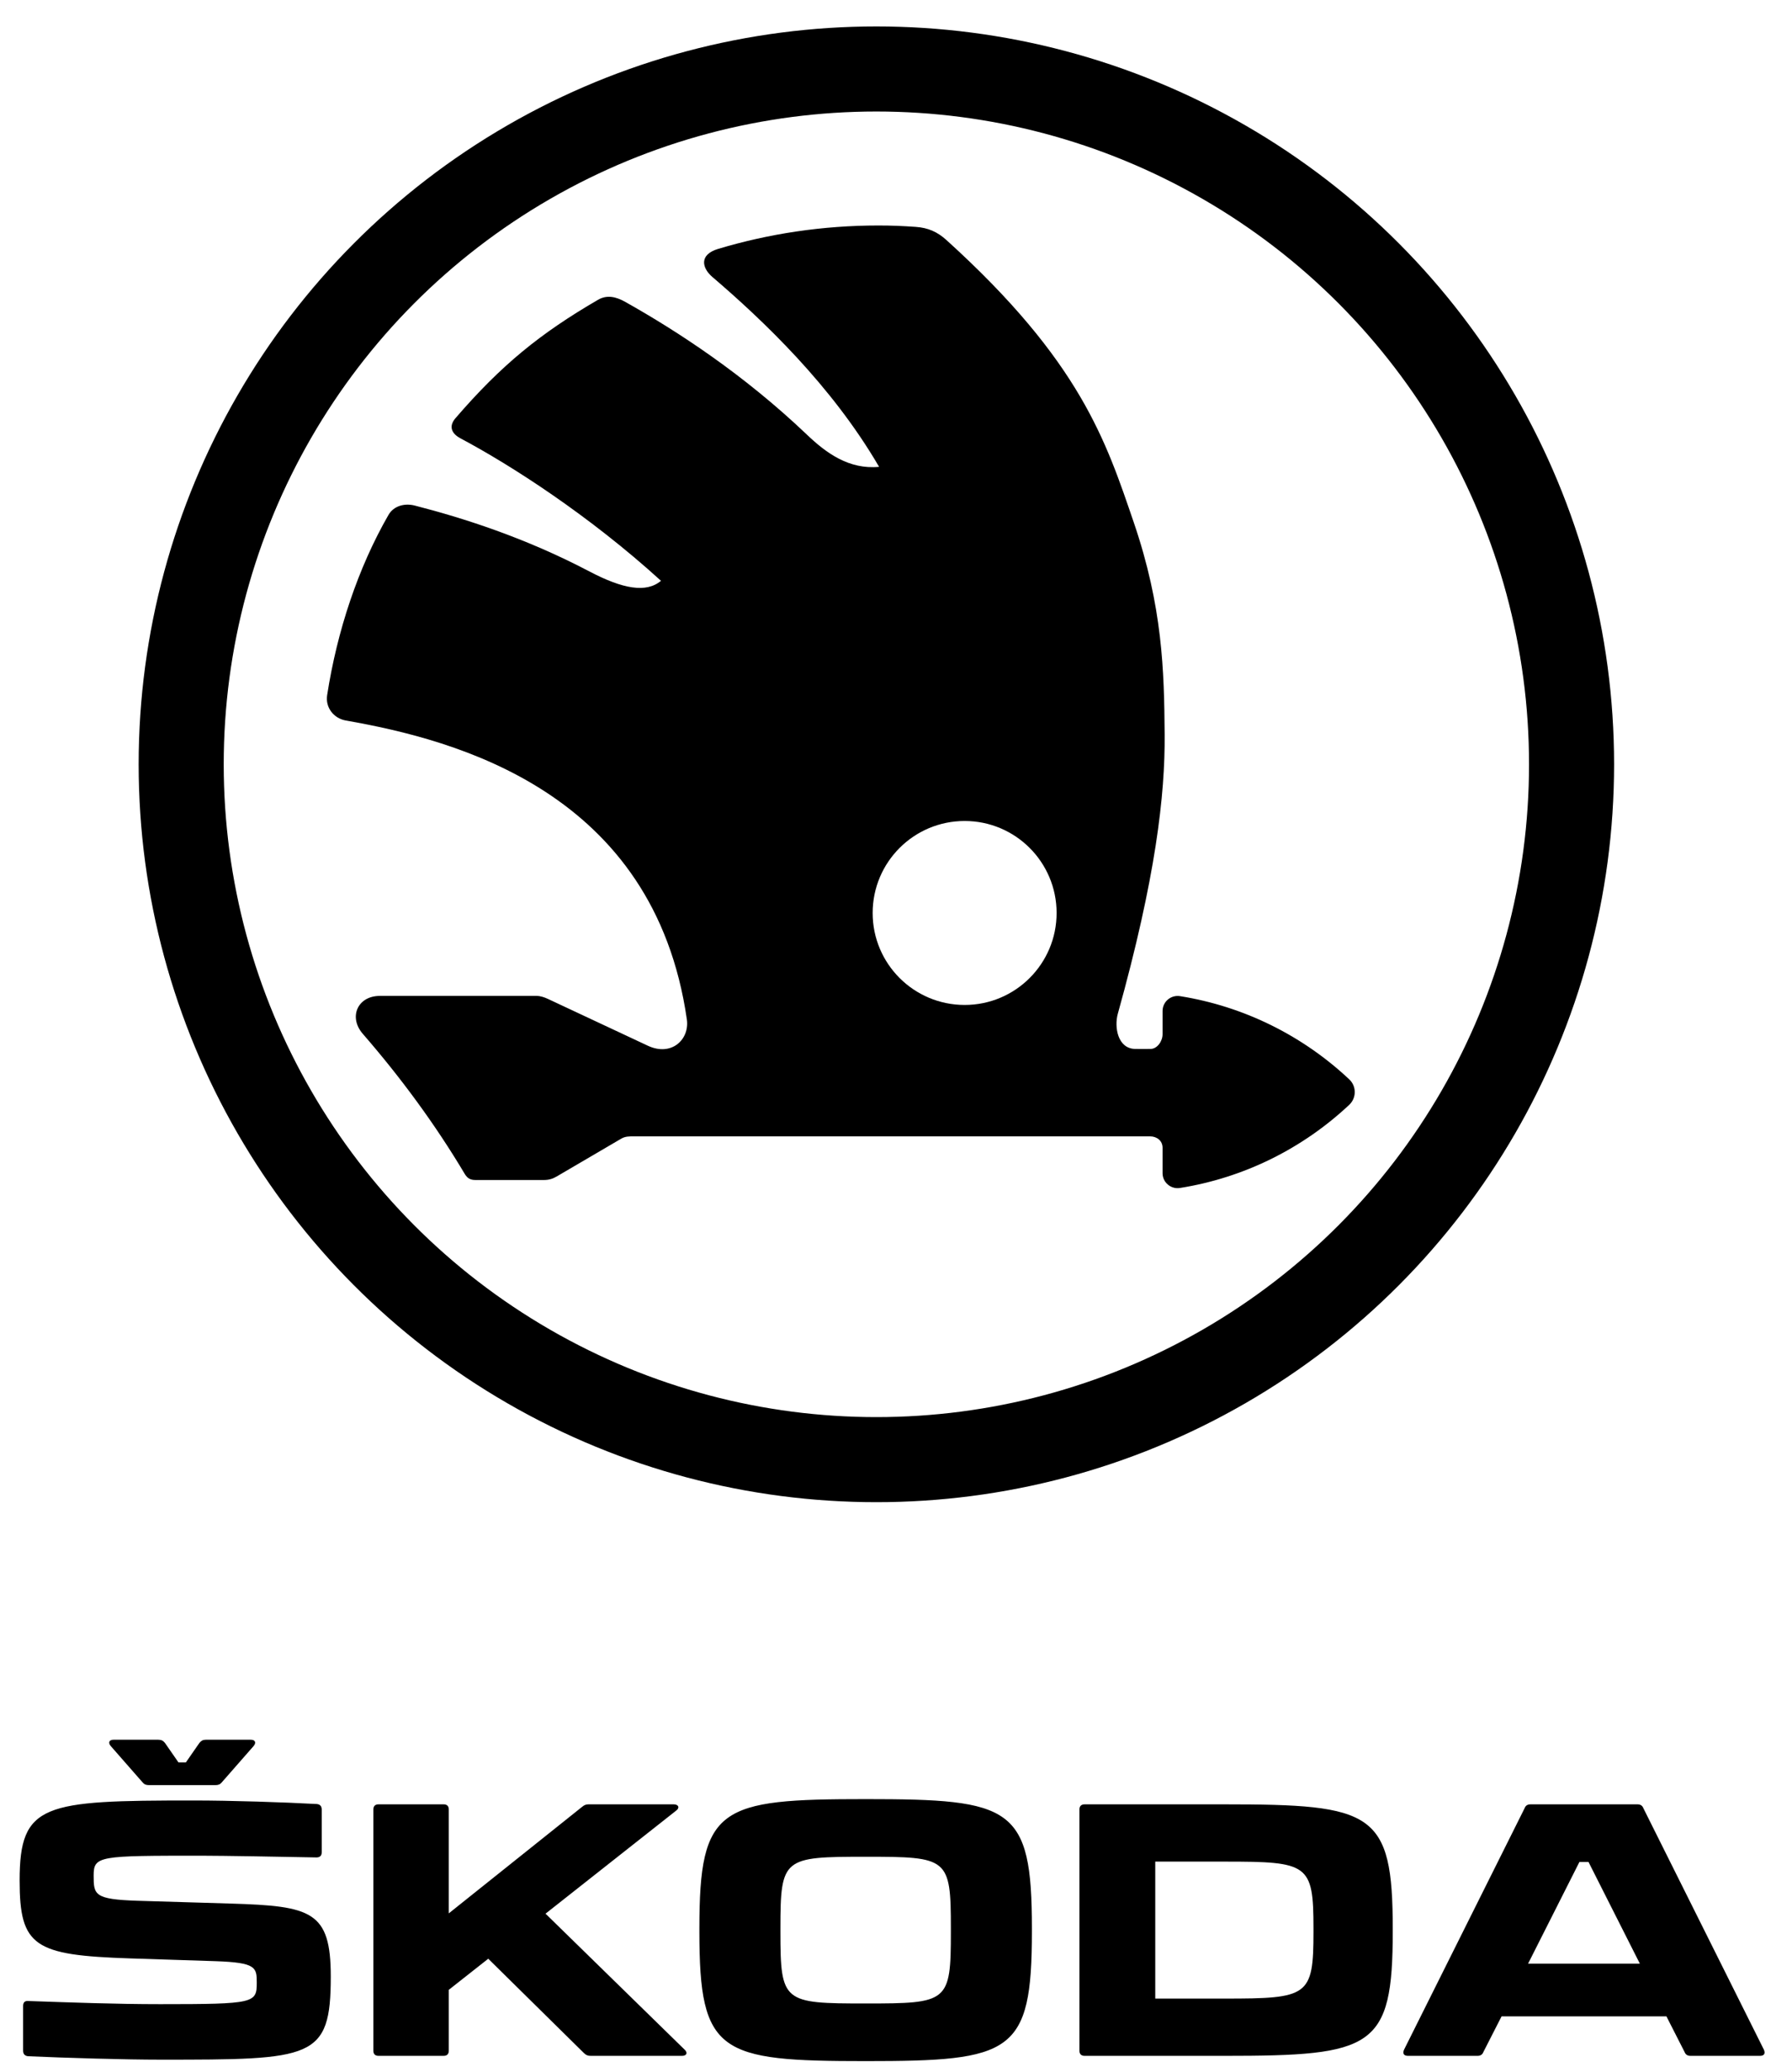 <?xml version="1.0" encoding="utf-8"?>
<!-- Generator: Adobe Illustrator 16.0.0, SVG Export Plug-In . SVG Version: 6.00 Build 0)  -->
<!DOCTYPE svg PUBLIC "-//W3C//DTD SVG 1.1//EN" "http://www.w3.org/Graphics/SVG/1.1/DTD/svg11.dtd">
<svg version="1.1" id="Ebene_1" xmlns="http://www.w3.org/2000/svg" xmlns:xlink="http://www.w3.org/1999/xlink" x="0px" y="0px"
	 width="547.764px" height="633.153px" viewBox="0 0 547.764 633.153" enable-background="new 0 0 547.764 633.153"
	 xml:space="preserve">
<g>
	<g>
		<g>
			<g>
				<defs>
					<rect id="SVGID_1_" x="6" y="2.005" width="533.382" height="627.884"/>
				</defs>
				<clipPath id="SVGID_2_">
					<use xlink:href="#SVGID_1_"  overflow="visible"/>
				</clipPath>
				<path clip-path="url(#SVGID_2_)" d="M33.85,533.598l9.72,11.092c0.53,0.633,1.069,0.855,1.917,0.855h20.396
					c0.858,0,1.39-0.223,1.918-0.855l9.72-11.092c0.854-0.973,0.531-1.926-0.854-1.926H62.903c-0.862,0-1.401,0.314-1.935,0.953
					l-4.156,5.986h-2.254l-4.154-5.986c-0.53-0.637-1.065-0.953-2.025-0.953H34.712C33.309,531.672,33.011,532.625,33.85,533.598
					 M213.781,589.317v1.068c0,37.246,6.105,39.504,50.823,39.504c44.736,0,50.82-2.258,50.82-39.617v-0.955
					c0-37.252-6.082-39.496-50.82-39.496C219.886,549.821,213.781,552.065,213.781,589.317 M209.251,626.362l-42.495-41.531
					l39.922-31.492c1.183-0.852,0.742-1.922-0.75-1.922h-26.046c-0.743,0-1.285,0.215-1.922,0.744l-40.776,32.574v-31.717
					c0-1.061-0.531-1.602-1.601-1.602h-19.856c-1.071,0-1.605,0.541-1.605,1.602v73.658c0,1.07,0.538,1.604,1.605,1.604h19.856
					c1.066,0,1.601-0.531,1.601-1.604v-18.57l12.062-9.506l29.247,28.83c0.646,0.635,1.179,0.848,2.023,0.848h27.978
					C209.883,628.28,210.315,627.325,209.251,626.362 M374.156,551.417h-42.595c-1.062,0-1.612,0.543-1.612,1.605v73.656
					c0,1.07,0.553,1.604,1.612,1.604h42.595c45.596,0,51.567-2.244,51.567-38.113v-0.635
					C425.729,553.655,419.754,551.417,374.156,551.417 M539.156,626.362l-36.829-73.771c-0.317-0.848-0.969-1.174-1.814-1.174
					h-32.659c-0.873,0-1.507,0.326-1.822,1.174l-36.836,73.771c-0.542,1.178-0.099,1.918,1.166,1.918h21.254
					c0.85,0,1.496-0.318,1.812-1.174l5.56-10.889h50.395l5.546,10.889c0.33,0.855,0.963,1.174,1.819,1.174h21.239
					C539.266,628.28,539.693,627.54,539.156,626.362 M290.653,589.317v1.068c0,21.57-0.853,21.889-26.048,21.889
					c-25.19,0-26.054-0.318-26.054-21.889v-1.068c0-21.566,0.861-21.881,26.054-21.881
					C289.8,567.436,290.653,567.75,290.653,589.317 M401.495,589.317v1.068c0,19.748-1.614,20.395-27.224,20.395h-21.141V568.92
					h21.141C399.883,568.918,401.495,569.567,401.495,589.317 M501.258,600.104h-34.166l15.694-31.078h2.772L501.258,600.104z
					 M8.558,628.393c11.32,0.521,29.777,1.053,40.44,1.053c46.557,0,52.109-0.096,52.109-25.396
					c0-19.965-5.862-21.561-30.527-22.307l-28.611-0.859c-13.124-0.432-13.346-1.811-13.346-7.686c0-6.084,1.604-6.084,33.094-6.084
					c5.969,0,24.975,0.318,35.021,0.529c1.056,0,1.604-0.529,1.604-1.6v-13.029c0-1.059-0.549-1.602-1.505-1.695
					c-9.933-0.547-26.148-1.08-37.788-1.08C13.359,550.241,6,551.102,6,574.684c0,20.184,4.475,22.855,33.724,23.816l26.253,0.85
					c12.286,0.428,12.507,1.918,12.507,6.512c0,6.305-0.538,6.621-29.583,6.621c-13.558,0-27.542-0.529-40.237-0.963
					c-1.066-0.107-1.601,0.434-1.601,1.494v13.662C7.064,627.749,7.595,628.28,8.558,628.393"/>
			</g>
		</g>
	</g>
	<rect x="6" y="2.005" fill="none" width="533.382" height="627.884"/>
	<g>
		<g>
			<g>
				<defs>
					<rect id="SVGID_3_" x="6" y="2.005" width="533.382" height="627.884"/>
				</defs>
				<clipPath id="SVGID_4_">
					<use xlink:href="#SVGID_3_"  overflow="visible"/>
				</clipPath>
				<path clip-path="url(#SVGID_4_)" d="M294.873,307.119c-15.538,0-28.127-12.584-28.127-28.101
					c0-15.535,12.589-28.118,28.127-28.118c15.508,0,28.1,12.583,28.1,28.118C322.973,294.535,310.381,307.119,294.873,307.119
					 M398.198,333.732c-10.669-8.708-21.92-14.347-35.59-17.173c-1.237-0.256-1.838,0.221-1.838,1.492v0.681
					c0,3.356-3.354,7.263-6.729,7.263h-8.884c-7.487,0-14.185-6.168-11.409-16.077c32.072-114.458-3.764-185.233-49.015-224.849
					c-12.291-10.74-13.396-11.335-25.646-10.869c-9.657,0.368-20.976,1.551-30.545,3.878c-1.877,0.46-3.448,1.947-0.962,4.036
					c23.225,19.57,54.277,53.316,69.133,105.832c0.514,1.827-0.565,1.694-1.96,1.774c-13.3,0.804-17.781-7.338-21.941-12.521
					c-30.146-37.528-63.961-60.364-89.263-75.358c-2.527-1.506-2.928-1.479-4.85-0.367c-10.174,5.876-21.588,15.255-29.633,23.786
					c-1.678,1.806-1.254,2.653,0.598,3.643c22.891,12.265,57.706,36.437,90.056,77.421c2.009,2.534,2.141,3.7,1.01,4.37
					c-6.221,3.71-16.607,3.657-27.99-3.434c-30.841-19.234-62.166-32.861-86.676-39.92c-2.606-0.76-3.067-0.609-4.133,1.629
					c-5.979,12.567-12.492,28.896-14.835,43.05c-0.3,1.845-0.459,1.987,1.253,2.34c67.451,13.698,104.458,50.699,108.674,100.153
					c0.737,8.583-8.972,16.856-18.625,13.798c-10.483-3.337-20.667-7.079-31.163-10.396c-1.132-0.371-2.266-0.529-3.458-0.529
					c-14.501-0.01-29.014-0.018-43.521-0.018c-1.939,0-3.069,1.207-1.146,3.645c10.947,13.854,17.317,21.693,25.041,34.656
					c0.79,1.344,1.699,1.854,3.285,1.854h16.016c2.119,0,3.937-0.494,5.774-1.568c5.806-3.41,11.583-6.572,17.388-9.979
					c1.85-1.097,3.426-1.75,5.563-1.75c52.663-0.017,109.109,0,161.763,0c3.355,0,6.834,3.921,6.834,7.312v1.149
					c0,1.272,0.603,1.748,1.838,1.502c13.67-2.827,24.921-9.397,35.59-18.104C399.163,335.284,399.163,334.527,398.198,333.732"/>
			</g>
		</g>
	</g>
	<rect x="6" y="2.005" fill="none" width="533.382" height="627.884"/>
	<g>
		<g>
			<g>
				<defs>
					<rect id="SVGID_5_" x="6" y="2.005" width="533.382" height="627.884"/>
				</defs>
				<clipPath id="SVGID_6_">
					<use xlink:href="#SVGID_5_"  overflow="visible"/>
				</clipPath>
				<path clip-path="url(#SVGID_6_)" d="M412.41,329.844c-14.23-13.364-32.181-22.301-51.729-25.419
					c-2.791-0.431-5.315,1.722-5.315,4.54v7.101c0,2.11-1.605,4.503-3.728,4.503c-1.537,0-3.074,0.038-4.61,0
					c-5.457-0.087-6.443-6.78-5.351-10.729c11.621-41.673,14.465-66.957,14.324-85.36c-0.146-19.57-0.639-39.062-9.451-64.863
					c-8.494-24.82-16.247-49.127-57.277-86.279c-2.791-2.513-5.599-3.733-9.354-4.002c-4.036-0.282-7.334-0.424-11.438-0.424
					c-17.035,0-33.475,2.505-49.004,7.164c-5.817,1.756-4.941,5.801-1.743,8.552c15.485,13.255,36.489,33.164,50.979,58.041
					c-9.175,0.888-16.186-4.215-22.078-9.854c-19.367-18.44-39.523-31.57-55.539-40.57c-2.79-1.563-5.536-2.217-8.3-0.627
					c-17.655,10.266-29.545,19.918-43.562,36.172c-2.379,2.769-0.838,4.919,1.498,6.159c15.316,8.121,39.312,23.536,61.312,43.549
					c-4.488,3.771-11.601,2.536-21.896-2.869c-19.794-10.404-38.822-16.385-53.352-20.123c-3.108-0.803-6.443,0.072-8.045,2.854
					c-9.299,16.154-15.715,35.487-18.75,55.091c-0.582,3.763,1.98,7.092,5.734,7.746c33.852,5.926,94.195,21.839,104.221,91.357
					c0.868,6.084-4.671,11.437-11.961,8.01c-10.18-4.759-20.344-9.519-30.505-14.289c-1.065-0.495-2.28-0.918-3.445-0.918H116.09
					c-6.812,0-9.617,6.518-5.187,11.596c11.53,13.276,22.103,27.599,31.146,42.79c0.799,1.344,1.718,1.873,3.286,1.873h20.933
					c1.423,0,2.646-0.336,3.869-1.061c6.583-3.867,13.162-7.719,19.754-11.568c1.224-0.724,2.442-0.707,3.869-0.707h157.772
					c2.118,0,3.833,1.359,3.833,3.479v7.773c0,2.807,2.524,4.963,5.315,4.521c19.55-3.108,37.497-12.047,51.729-25.398
					C414.675,335.534,414.675,331.95,412.41,329.844z M292.789,312.109c-17.507,0-31.708-14.193-31.708-31.712
					c0-17.522,14.198-31.721,31.708-31.721c17.521,0,31.722,14.199,31.722,31.721C324.511,297.916,310.311,312.109,292.789,312.109z
					"/>
			</g>
		</g>
	</g>
</g>
<circle fill="none" stroke="#000000" stroke-width="26" stroke-miterlimit="10" cx="267.882" cy="233.577" r="212.5"/>
</svg>
